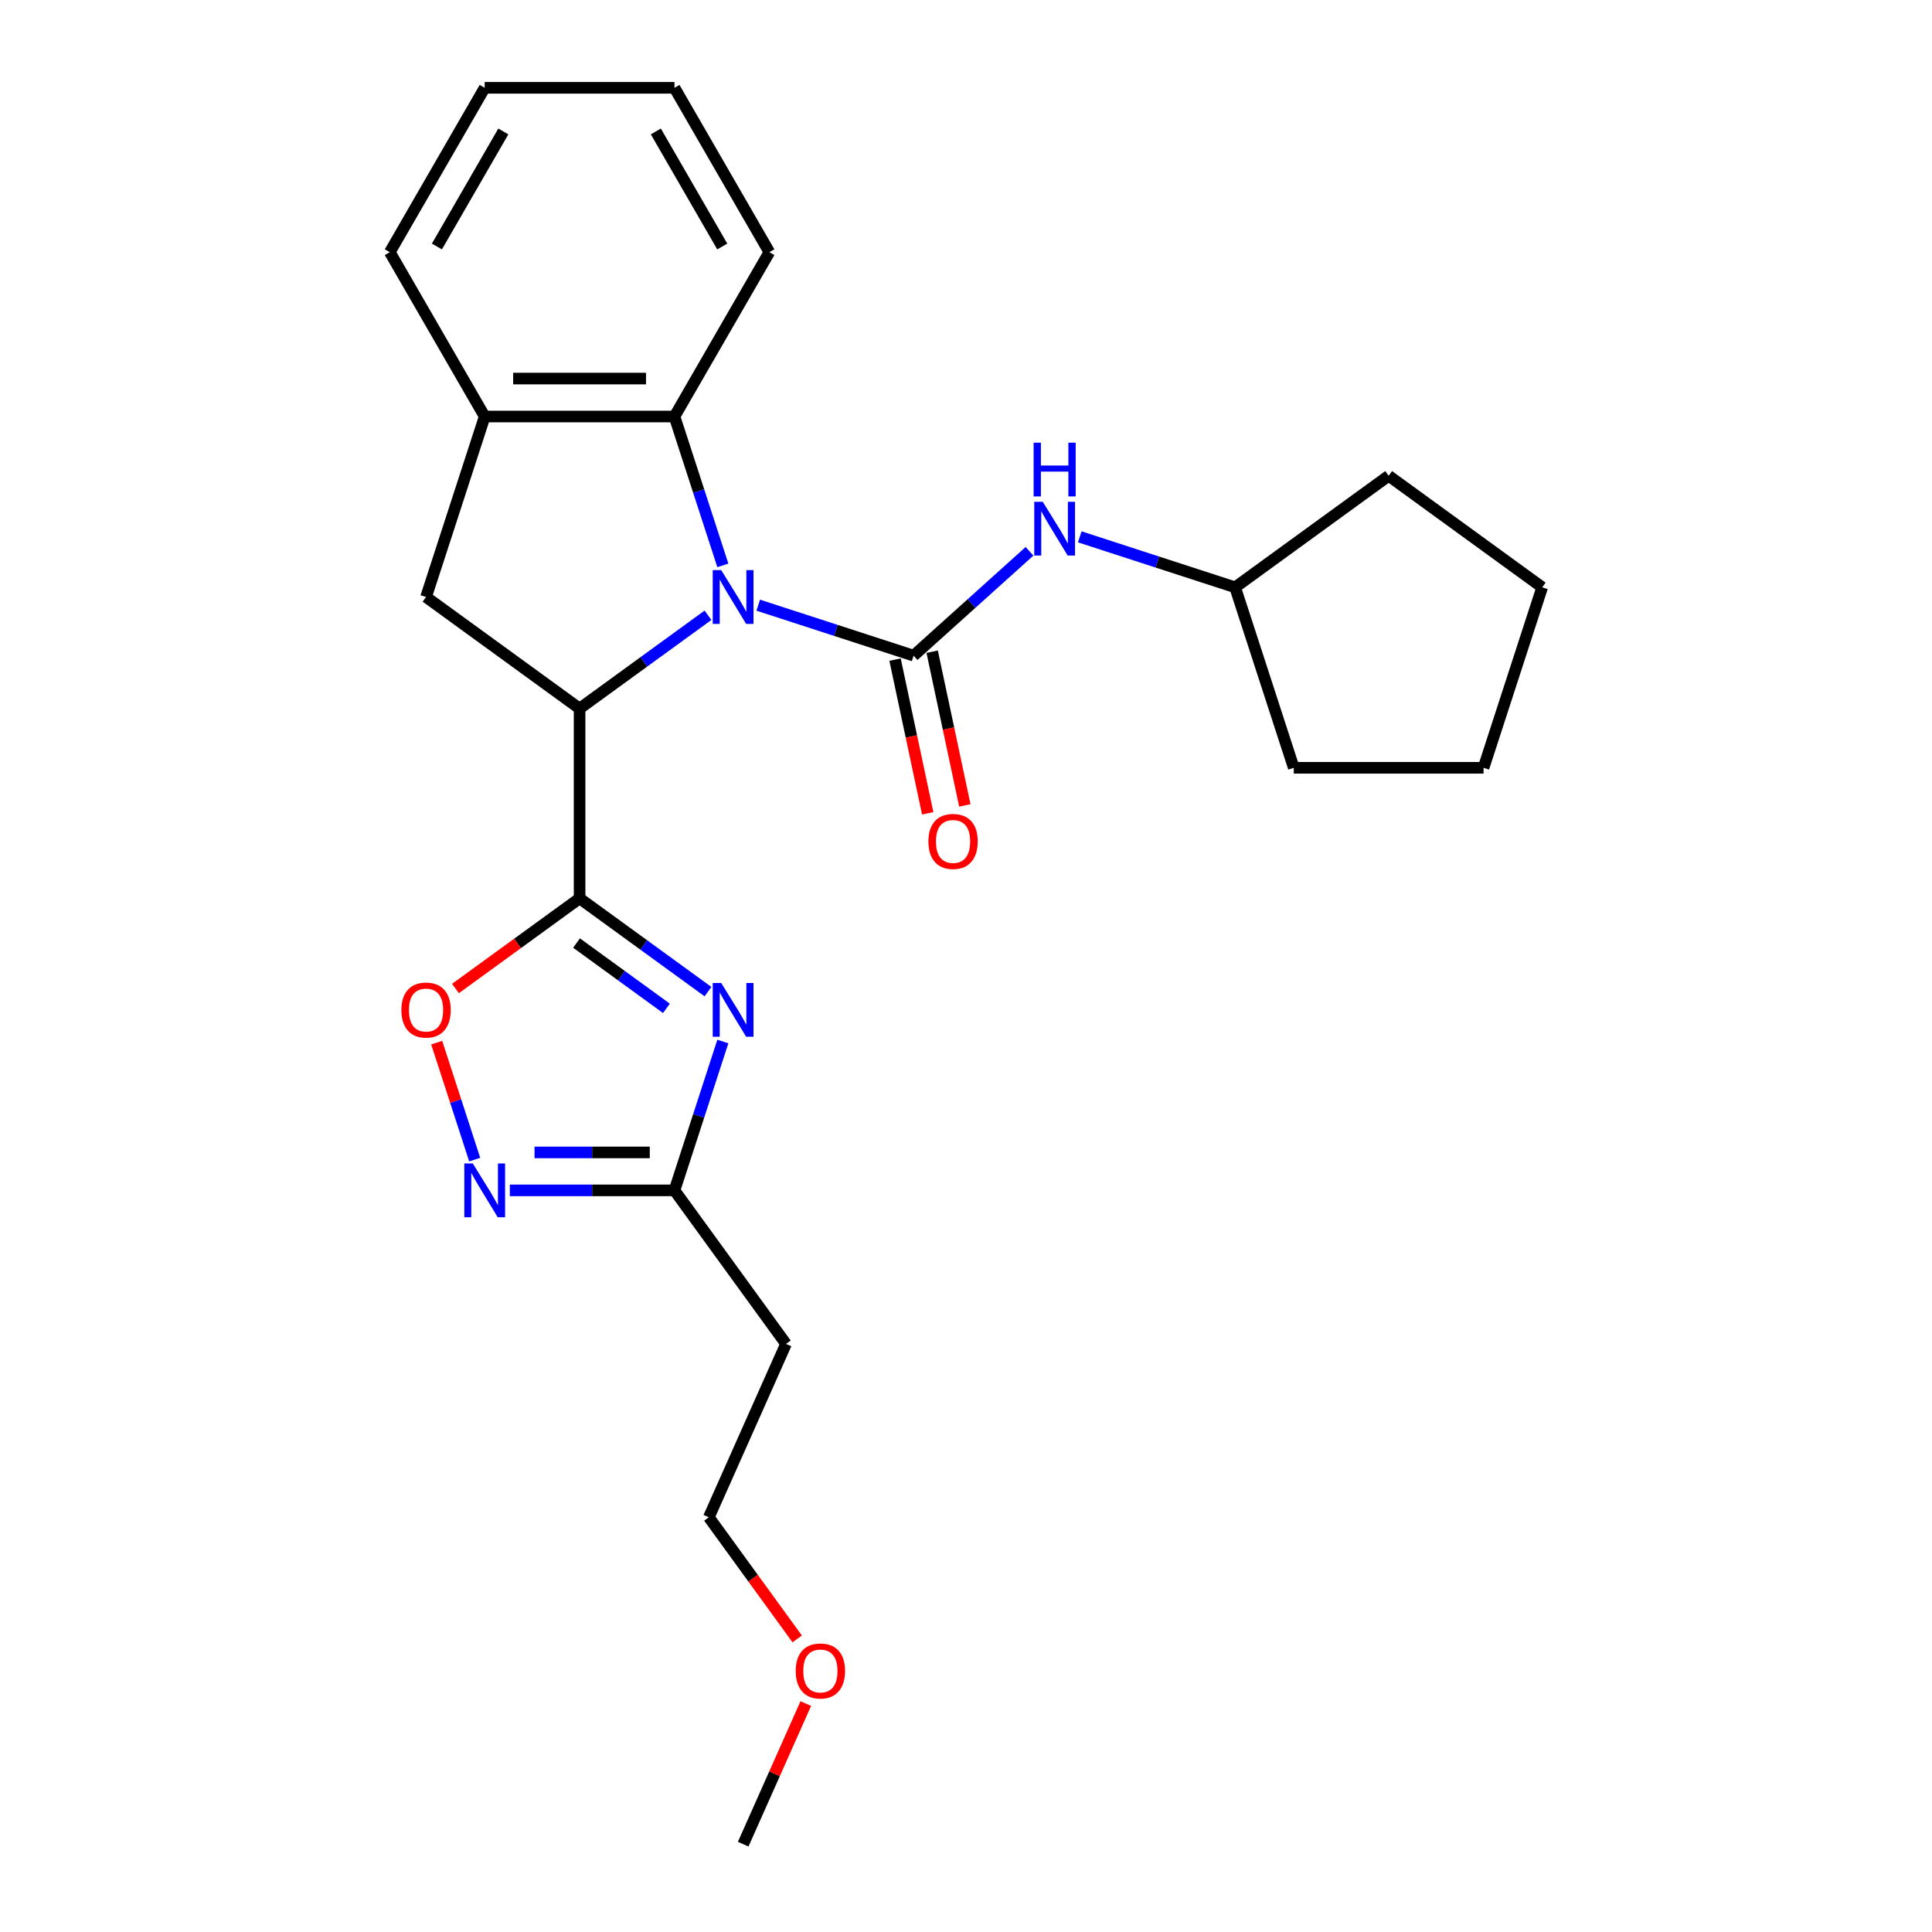 <?xml version='1.0' encoding='iso-8859-1'?>
<svg version='1.1' baseProfile='full'
              xmlns='http://www.w3.org/2000/svg'
                      xmlns:rdkit='http://www.rdkit.org/xml'
                      xmlns:xlink='http://www.w3.org/1999/xlink'
                  xml:space='preserve'
width='1000px' height='1000px' viewBox='0 0 1000 1000'>
<!-- END OF HEADER -->
<rect style='opacity:1.0;fill:#FFFFFF;stroke:none' width='1000' height='1000' x='0' y='0'> </rect>
<path class='bond-1' d='M 392.466,313.238 L 432.673,326.302' style='fill:none;fill-rule:evenodd;stroke:#0000FF;stroke-width:6px;stroke-linecap:butt;stroke-linejoin:miter;stroke-opacity:1' />
<path class='bond-1' d='M 432.673,326.302 L 472.881,339.366' style='fill:none;fill-rule:evenodd;stroke:#000000;stroke-width:6px;stroke-linecap:butt;stroke-linejoin:miter;stroke-opacity:1' />
<path class='bond-2' d='M 366.455,318.461 L 333.223,342.605' style='fill:none;fill-rule:evenodd;stroke:#0000FF;stroke-width:6px;stroke-linecap:butt;stroke-linejoin:miter;stroke-opacity:1' />
<path class='bond-2' d='M 333.223,342.605 L 299.992,366.749' style='fill:none;fill-rule:evenodd;stroke:#000000;stroke-width:6px;stroke-linecap:butt;stroke-linejoin:miter;stroke-opacity:1' />
<path class='bond-6' d='M 374.143,292.647 L 361.624,254.119' style='fill:none;fill-rule:evenodd;stroke:#0000FF;stroke-width:6px;stroke-linecap:butt;stroke-linejoin:miter;stroke-opacity:1' />
<path class='bond-6' d='M 361.624,254.119 L 349.106,215.591' style='fill:none;fill-rule:evenodd;stroke:#000000;stroke-width:6px;stroke-linecap:butt;stroke-linejoin:miter;stroke-opacity:1' />
<path class='bond-0' d='M 299.992,464.978 L 299.992,366.749' style='fill:none;fill-rule:evenodd;stroke:#000000;stroke-width:6px;stroke-linecap:butt;stroke-linejoin:miter;stroke-opacity:1' />
<path class='bond-3' d='M 299.992,464.978 L 333.223,489.122' style='fill:none;fill-rule:evenodd;stroke:#000000;stroke-width:6px;stroke-linecap:butt;stroke-linejoin:miter;stroke-opacity:1' />
<path class='bond-3' d='M 333.223,489.122 L 366.455,513.266' style='fill:none;fill-rule:evenodd;stroke:#0000FF;stroke-width:6px;stroke-linecap:butt;stroke-linejoin:miter;stroke-opacity:1' />
<path class='bond-3' d='M 298.414,488.115 L 321.676,505.016' style='fill:none;fill-rule:evenodd;stroke:#000000;stroke-width:6px;stroke-linecap:butt;stroke-linejoin:miter;stroke-opacity:1' />
<path class='bond-3' d='M 321.676,505.016 L 344.938,521.917' style='fill:none;fill-rule:evenodd;stroke:#0000FF;stroke-width:6px;stroke-linecap:butt;stroke-linejoin:miter;stroke-opacity:1' />
<path class='bond-4' d='M 299.992,464.978 L 267.87,488.316' style='fill:none;fill-rule:evenodd;stroke:#000000;stroke-width:6px;stroke-linecap:butt;stroke-linejoin:miter;stroke-opacity:1' />
<path class='bond-4' d='M 267.87,488.316 L 235.749,511.653' style='fill:none;fill-rule:evenodd;stroke:#FF0000;stroke-width:6px;stroke-linecap:butt;stroke-linejoin:miter;stroke-opacity:1' />
<path class='bond-10' d='M 472.881,339.366 L 502.877,312.358' style='fill:none;fill-rule:evenodd;stroke:#000000;stroke-width:6px;stroke-linecap:butt;stroke-linejoin:miter;stroke-opacity:1' />
<path class='bond-10' d='M 502.877,312.358 L 532.874,285.349' style='fill:none;fill-rule:evenodd;stroke:#0000FF;stroke-width:6px;stroke-linecap:butt;stroke-linejoin:miter;stroke-opacity:1' />
<path class='bond-11' d='M 463.273,341.409 L 471.728,381.189' style='fill:none;fill-rule:evenodd;stroke:#000000;stroke-width:6px;stroke-linecap:butt;stroke-linejoin:miter;stroke-opacity:1' />
<path class='bond-11' d='M 471.728,381.189 L 480.184,420.969' style='fill:none;fill-rule:evenodd;stroke:#FF0000;stroke-width:6px;stroke-linecap:butt;stroke-linejoin:miter;stroke-opacity:1' />
<path class='bond-11' d='M 482.489,337.324 L 490.945,377.104' style='fill:none;fill-rule:evenodd;stroke:#000000;stroke-width:6px;stroke-linecap:butt;stroke-linejoin:miter;stroke-opacity:1' />
<path class='bond-11' d='M 490.945,377.104 L 499.4,416.884' style='fill:none;fill-rule:evenodd;stroke:#FF0000;stroke-width:6px;stroke-linecap:butt;stroke-linejoin:miter;stroke-opacity:1' />
<path class='bond-8' d='M 299.992,366.749 L 220.523,309.012' style='fill:none;fill-rule:evenodd;stroke:#000000;stroke-width:6px;stroke-linecap:butt;stroke-linejoin:miter;stroke-opacity:1' />
<path class='bond-7' d='M 374.143,539.08 L 361.624,577.608' style='fill:none;fill-rule:evenodd;stroke:#0000FF;stroke-width:6px;stroke-linecap:butt;stroke-linejoin:miter;stroke-opacity:1' />
<path class='bond-7' d='M 361.624,577.608 L 349.106,616.136' style='fill:none;fill-rule:evenodd;stroke:#000000;stroke-width:6px;stroke-linecap:butt;stroke-linejoin:miter;stroke-opacity:1' />
<path class='bond-5' d='M 226.032,539.669 L 235.868,569.943' style='fill:none;fill-rule:evenodd;stroke:#FF0000;stroke-width:6px;stroke-linecap:butt;stroke-linejoin:miter;stroke-opacity:1' />
<path class='bond-5' d='M 235.868,569.943 L 245.705,600.217' style='fill:none;fill-rule:evenodd;stroke:#0000FF;stroke-width:6px;stroke-linecap:butt;stroke-linejoin:miter;stroke-opacity:1' />
<path class='bond-27' d='M 263.883,616.136 L 306.494,616.136' style='fill:none;fill-rule:evenodd;stroke:#0000FF;stroke-width:6px;stroke-linecap:butt;stroke-linejoin:miter;stroke-opacity:1' />
<path class='bond-27' d='M 306.494,616.136 L 349.106,616.136' style='fill:none;fill-rule:evenodd;stroke:#000000;stroke-width:6px;stroke-linecap:butt;stroke-linejoin:miter;stroke-opacity:1' />
<path class='bond-27' d='M 276.666,596.49 L 306.494,596.49' style='fill:none;fill-rule:evenodd;stroke:#0000FF;stroke-width:6px;stroke-linecap:butt;stroke-linejoin:miter;stroke-opacity:1' />
<path class='bond-27' d='M 306.494,596.49 L 336.322,596.49' style='fill:none;fill-rule:evenodd;stroke:#000000;stroke-width:6px;stroke-linecap:butt;stroke-linejoin:miter;stroke-opacity:1' />
<path class='bond-9' d='M 349.106,215.591 L 250.877,215.591' style='fill:none;fill-rule:evenodd;stroke:#000000;stroke-width:6px;stroke-linecap:butt;stroke-linejoin:miter;stroke-opacity:1' />
<path class='bond-9' d='M 334.372,195.946 L 265.612,195.946' style='fill:none;fill-rule:evenodd;stroke:#000000;stroke-width:6px;stroke-linecap:butt;stroke-linejoin:miter;stroke-opacity:1' />
<path class='bond-14' d='M 349.106,215.591 L 398.22,130.523' style='fill:none;fill-rule:evenodd;stroke:#000000;stroke-width:6px;stroke-linecap:butt;stroke-linejoin:miter;stroke-opacity:1' />
<path class='bond-12' d='M 349.106,616.136 L 406.843,695.605' style='fill:none;fill-rule:evenodd;stroke:#000000;stroke-width:6px;stroke-linecap:butt;stroke-linejoin:miter;stroke-opacity:1' />
<path class='bond-25' d='M 220.523,309.012 L 250.877,215.591' style='fill:none;fill-rule:evenodd;stroke:#000000;stroke-width:6px;stroke-linecap:butt;stroke-linejoin:miter;stroke-opacity:1' />
<path class='bond-15' d='M 250.877,215.591 L 201.763,130.523' style='fill:none;fill-rule:evenodd;stroke:#000000;stroke-width:6px;stroke-linecap:butt;stroke-linejoin:miter;stroke-opacity:1' />
<path class='bond-13' d='M 558.884,277.864 L 599.092,290.929' style='fill:none;fill-rule:evenodd;stroke:#0000FF;stroke-width:6px;stroke-linecap:butt;stroke-linejoin:miter;stroke-opacity:1' />
<path class='bond-13' d='M 599.092,290.929 L 639.3,303.993' style='fill:none;fill-rule:evenodd;stroke:#000000;stroke-width:6px;stroke-linecap:butt;stroke-linejoin:miter;stroke-opacity:1' />
<path class='bond-17' d='M 406.843,695.605 L 366.89,785.341' style='fill:none;fill-rule:evenodd;stroke:#000000;stroke-width:6px;stroke-linecap:butt;stroke-linejoin:miter;stroke-opacity:1' />
<path class='bond-19' d='M 639.3,303.993 L 718.768,246.256' style='fill:none;fill-rule:evenodd;stroke:#000000;stroke-width:6px;stroke-linecap:butt;stroke-linejoin:miter;stroke-opacity:1' />
<path class='bond-20' d='M 639.3,303.993 L 669.654,397.414' style='fill:none;fill-rule:evenodd;stroke:#000000;stroke-width:6px;stroke-linecap:butt;stroke-linejoin:miter;stroke-opacity:1' />
<path class='bond-21' d='M 398.22,130.523 L 349.106,45.455' style='fill:none;fill-rule:evenodd;stroke:#000000;stroke-width:6px;stroke-linecap:butt;stroke-linejoin:miter;stroke-opacity:1' />
<path class='bond-21' d='M 373.839,127.586 L 339.459,68.038' style='fill:none;fill-rule:evenodd;stroke:#000000;stroke-width:6px;stroke-linecap:butt;stroke-linejoin:miter;stroke-opacity:1' />
<path class='bond-26' d='M 201.763,130.523 L 250.877,45.455' style='fill:none;fill-rule:evenodd;stroke:#000000;stroke-width:6px;stroke-linecap:butt;stroke-linejoin:miter;stroke-opacity:1' />
<path class='bond-26' d='M 226.144,127.586 L 260.524,68.038' style='fill:none;fill-rule:evenodd;stroke:#000000;stroke-width:6px;stroke-linecap:butt;stroke-linejoin:miter;stroke-opacity:1' />
<path class='bond-16' d='M 412.623,848.287 L 389.757,816.814' style='fill:none;fill-rule:evenodd;stroke:#FF0000;stroke-width:6px;stroke-linecap:butt;stroke-linejoin:miter;stroke-opacity:1' />
<path class='bond-16' d='M 389.757,816.814 L 366.89,785.341' style='fill:none;fill-rule:evenodd;stroke:#000000;stroke-width:6px;stroke-linecap:butt;stroke-linejoin:miter;stroke-opacity:1' />
<path class='bond-18' d='M 417.079,881.763 L 400.876,918.154' style='fill:none;fill-rule:evenodd;stroke:#FF0000;stroke-width:6px;stroke-linecap:butt;stroke-linejoin:miter;stroke-opacity:1' />
<path class='bond-18' d='M 400.876,918.154 L 384.674,954.545' style='fill:none;fill-rule:evenodd;stroke:#000000;stroke-width:6px;stroke-linecap:butt;stroke-linejoin:miter;stroke-opacity:1' />
<path class='bond-24' d='M 718.768,246.256 L 798.237,303.993' style='fill:none;fill-rule:evenodd;stroke:#000000;stroke-width:6px;stroke-linecap:butt;stroke-linejoin:miter;stroke-opacity:1' />
<path class='bond-23' d='M 669.654,397.414 L 767.883,397.414' style='fill:none;fill-rule:evenodd;stroke:#000000;stroke-width:6px;stroke-linecap:butt;stroke-linejoin:miter;stroke-opacity:1' />
<path class='bond-22' d='M 349.106,45.455 L 250.877,45.455' style='fill:none;fill-rule:evenodd;stroke:#000000;stroke-width:6px;stroke-linecap:butt;stroke-linejoin:miter;stroke-opacity:1' />
<path class='bond-28' d='M 767.883,397.414 L 798.237,303.993' style='fill:none;fill-rule:evenodd;stroke:#000000;stroke-width:6px;stroke-linecap:butt;stroke-linejoin:miter;stroke-opacity:1' />
<path  class='atom-0' d='M 373.311 295.103
L 382.427 309.837
Q 383.33 311.291, 384.784 313.924
Q 386.238 316.556, 386.316 316.713
L 386.316 295.103
L 390.01 295.103
L 390.01 322.921
L 386.199 322.921
L 376.415 306.812
Q 375.276 304.926, 374.058 302.765
Q 372.879 300.604, 372.525 299.936
L 372.525 322.921
L 368.91 322.921
L 368.91 295.103
L 373.311 295.103
' fill='#0000FF'/>
<path  class='atom-4' d='M 373.311 508.806
L 382.427 523.54
Q 383.33 524.994, 384.784 527.627
Q 386.238 530.259, 386.316 530.416
L 386.316 508.806
L 390.01 508.806
L 390.01 536.624
L 386.199 536.624
L 376.415 520.515
Q 375.276 518.629, 374.058 516.468
Q 372.879 514.307, 372.525 513.639
L 372.525 536.624
L 368.91 536.624
L 368.91 508.806
L 373.311 508.806
' fill='#0000FF'/>
<path  class='atom-5' d='M 207.753 522.794
Q 207.753 516.114, 211.054 512.382
Q 214.354 508.649, 220.523 508.649
Q 226.692 508.649, 229.992 512.382
Q 233.293 516.114, 233.293 522.794
Q 233.293 529.552, 229.953 533.402
Q 226.613 537.214, 220.523 537.214
Q 214.394 537.214, 211.054 533.402
Q 207.753 529.591, 207.753 522.794
M 220.523 534.07
Q 224.767 534.07, 227.045 531.241
Q 229.364 528.373, 229.364 522.794
Q 229.364 517.332, 227.045 514.582
Q 224.767 511.792, 220.523 511.792
Q 216.28 511.792, 213.961 514.543
Q 211.683 517.293, 211.683 522.794
Q 211.683 528.412, 213.961 531.241
Q 216.28 534.07, 220.523 534.07
' fill='#FF0000'/>
<path  class='atom-6' d='M 244.728 602.227
L 253.844 616.961
Q 254.748 618.415, 256.201 621.047
Q 257.655 623.68, 257.734 623.837
L 257.734 602.227
L 261.427 602.227
L 261.427 630.045
L 257.616 630.045
L 247.832 613.936
Q 246.693 612.05, 245.475 609.889
Q 244.296 607.728, 243.942 607.06
L 243.942 630.045
L 240.328 630.045
L 240.328 602.227
L 244.728 602.227
' fill='#0000FF'/>
<path  class='atom-11' d='M 539.73 259.73
L 548.845 274.464
Q 549.749 275.918, 551.203 278.55
Q 552.657 281.183, 552.735 281.34
L 552.735 259.73
L 556.429 259.73
L 556.429 287.548
L 552.617 287.548
L 542.834 271.438
Q 541.694 269.552, 540.476 267.391
Q 539.298 265.23, 538.944 264.562
L 538.944 287.548
L 535.329 287.548
L 535.329 259.73
L 539.73 259.73
' fill='#0000FF'/>
<path  class='atom-11' d='M 534.995 229.129
L 538.767 229.129
L 538.767 240.956
L 552.991 240.956
L 552.991 229.129
L 556.763 229.129
L 556.763 256.948
L 552.991 256.948
L 552.991 244.099
L 538.767 244.099
L 538.767 256.948
L 534.995 256.948
L 534.995 229.129
' fill='#0000FF'/>
<path  class='atom-12' d='M 480.534 435.527
Q 480.534 428.847, 483.835 425.115
Q 487.135 421.382, 493.304 421.382
Q 499.473 421.382, 502.773 425.115
Q 506.074 428.847, 506.074 435.527
Q 506.074 442.285, 502.734 446.136
Q 499.394 449.947, 493.304 449.947
Q 487.174 449.947, 483.835 446.136
Q 480.534 442.324, 480.534 435.527
M 493.304 446.804
Q 497.547 446.804, 499.826 443.975
Q 502.144 441.106, 502.144 435.527
Q 502.144 430.065, 499.826 427.315
Q 497.547 424.525, 493.304 424.525
Q 489.06 424.525, 486.742 427.276
Q 484.463 430.026, 484.463 435.527
Q 484.463 441.146, 486.742 443.975
Q 489.06 446.804, 493.304 446.804
' fill='#FF0000'/>
<path  class='atom-17' d='M 411.858 864.888
Q 411.858 858.208, 415.158 854.476
Q 418.459 850.743, 424.627 850.743
Q 430.796 850.743, 434.096 854.476
Q 437.397 858.208, 437.397 864.888
Q 437.397 871.646, 434.057 875.497
Q 430.717 879.308, 424.627 879.308
Q 418.498 879.308, 415.158 875.497
Q 411.858 871.685, 411.858 864.888
M 424.627 876.164
Q 428.871 876.164, 431.15 873.335
Q 433.468 870.467, 433.468 864.888
Q 433.468 859.426, 431.15 856.676
Q 428.871 853.886, 424.627 853.886
Q 420.384 853.886, 418.066 856.637
Q 415.787 859.387, 415.787 864.888
Q 415.787 870.507, 418.066 873.335
Q 420.384 876.164, 424.627 876.164
' fill='#FF0000'/>
</svg>
